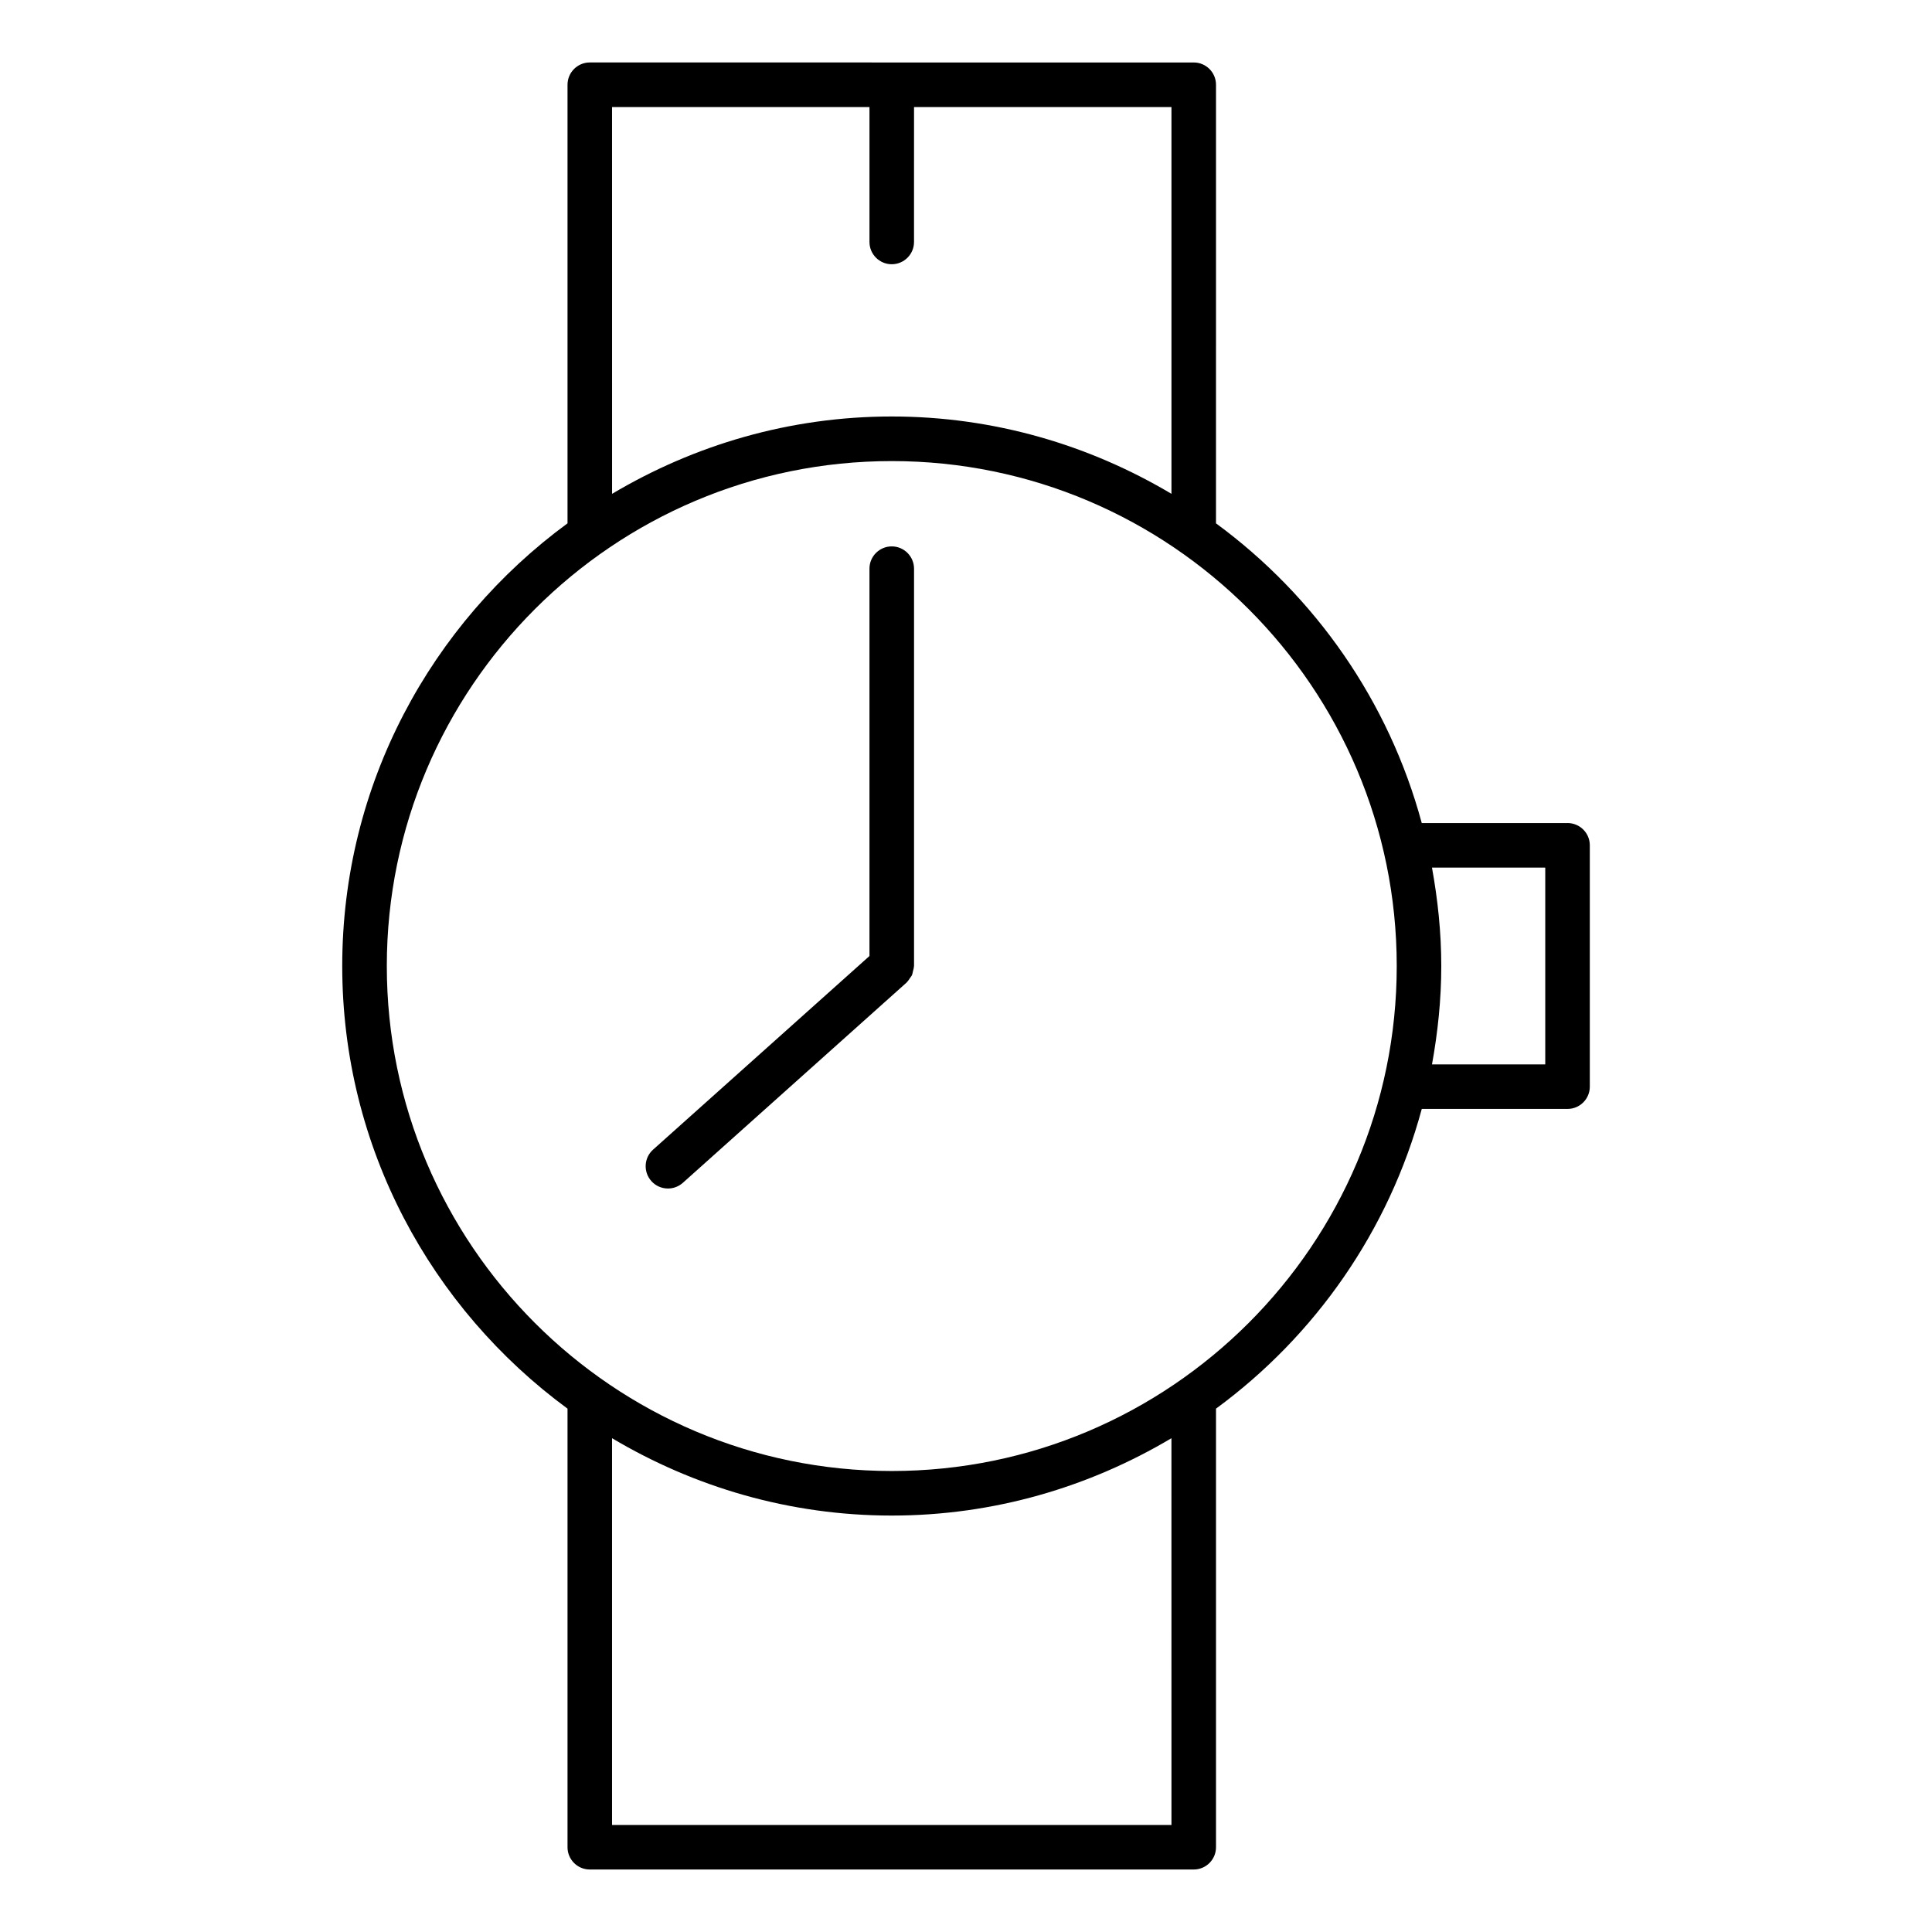 <?xml version="1.0" encoding="UTF-8"?>
<!-- Uploaded to: ICON Repo, www.iconrepo.com, Generator: ICON Repo Mixer Tools -->
<svg fill="#000000" width="800px" height="800px" version="1.1" viewBox="144 144 512 512" xmlns="http://www.w3.org/2000/svg">
 <g>
  <path d="m380.32 288.8c-3.258 0-5.902 2.644-5.902 5.902v102.65l-57.34 51.309c-2.434 2.164-2.637 5.902-0.465 8.336 1.164 1.309 2.785 1.969 4.41 1.969 1.402 0 2.801-0.496 3.938-1.504l59.293-53.07c0.039-0.039 0.055-0.094 0.102-0.133 0.324-0.301 0.535-0.676 0.789-1.047 0.18-0.277 0.418-0.52 0.551-0.82 0.133-0.309 0.164-0.645 0.242-0.977 0.109-0.426 0.242-0.836 0.262-1.266 0-0.055 0.031-0.102 0.031-0.164v-105.28c-0.008-3.258-2.652-5.906-5.91-5.906z"/>
  <path d="m559.41 362.12h-38.629c-8.723-32.309-28.254-60.133-54.531-79.43l0.004-116.23c0-3.258-2.644-5.902-5.902-5.902l-160.05-0.004c-3.258 0-5.902 2.644-5.902 5.902v116.23c-36.121 26.523-59.703 69.164-59.703 117.31 0 48.145 23.586 90.781 59.703 117.31v116.23c0 3.258 2.644 5.902 5.902 5.902h160.05c3.258 0 5.902-2.644 5.902-5.902v-116.23c26.277-19.293 45.801-47.121 54.531-79.43h38.629c3.258 0 5.902-2.644 5.902-5.902v-63.961c0-3.262-2.648-5.898-5.906-5.898zm-253.21-189.75h68.219v35.754c0 3.258 2.644 5.902 5.902 5.902 3.258 0 5.902-2.644 5.902-5.902l0.004-35.754h68.219v102.5c-21.75-12.934-47.035-20.496-74.121-20.496-27.086 0-52.371 7.566-74.121 20.5zm148.25 455.27h-148.25v-102.5c21.75 12.934 47.035 20.5 74.121 20.5 27.086 0 52.371-7.566 74.121-20.5zm-74.121-93.809c-73.793 0-133.82-60.031-133.82-133.82s60.031-133.82 133.82-133.82c73.793 0 133.82 60.031 133.82 133.82 0 73.789-60.035 133.82-133.82 133.82zm173.18-107.75h-30.016c1.535-8.477 2.461-17.168 2.461-26.078s-0.93-17.602-2.465-26.078l30.02-0.004z"/>
 </g>
</svg>